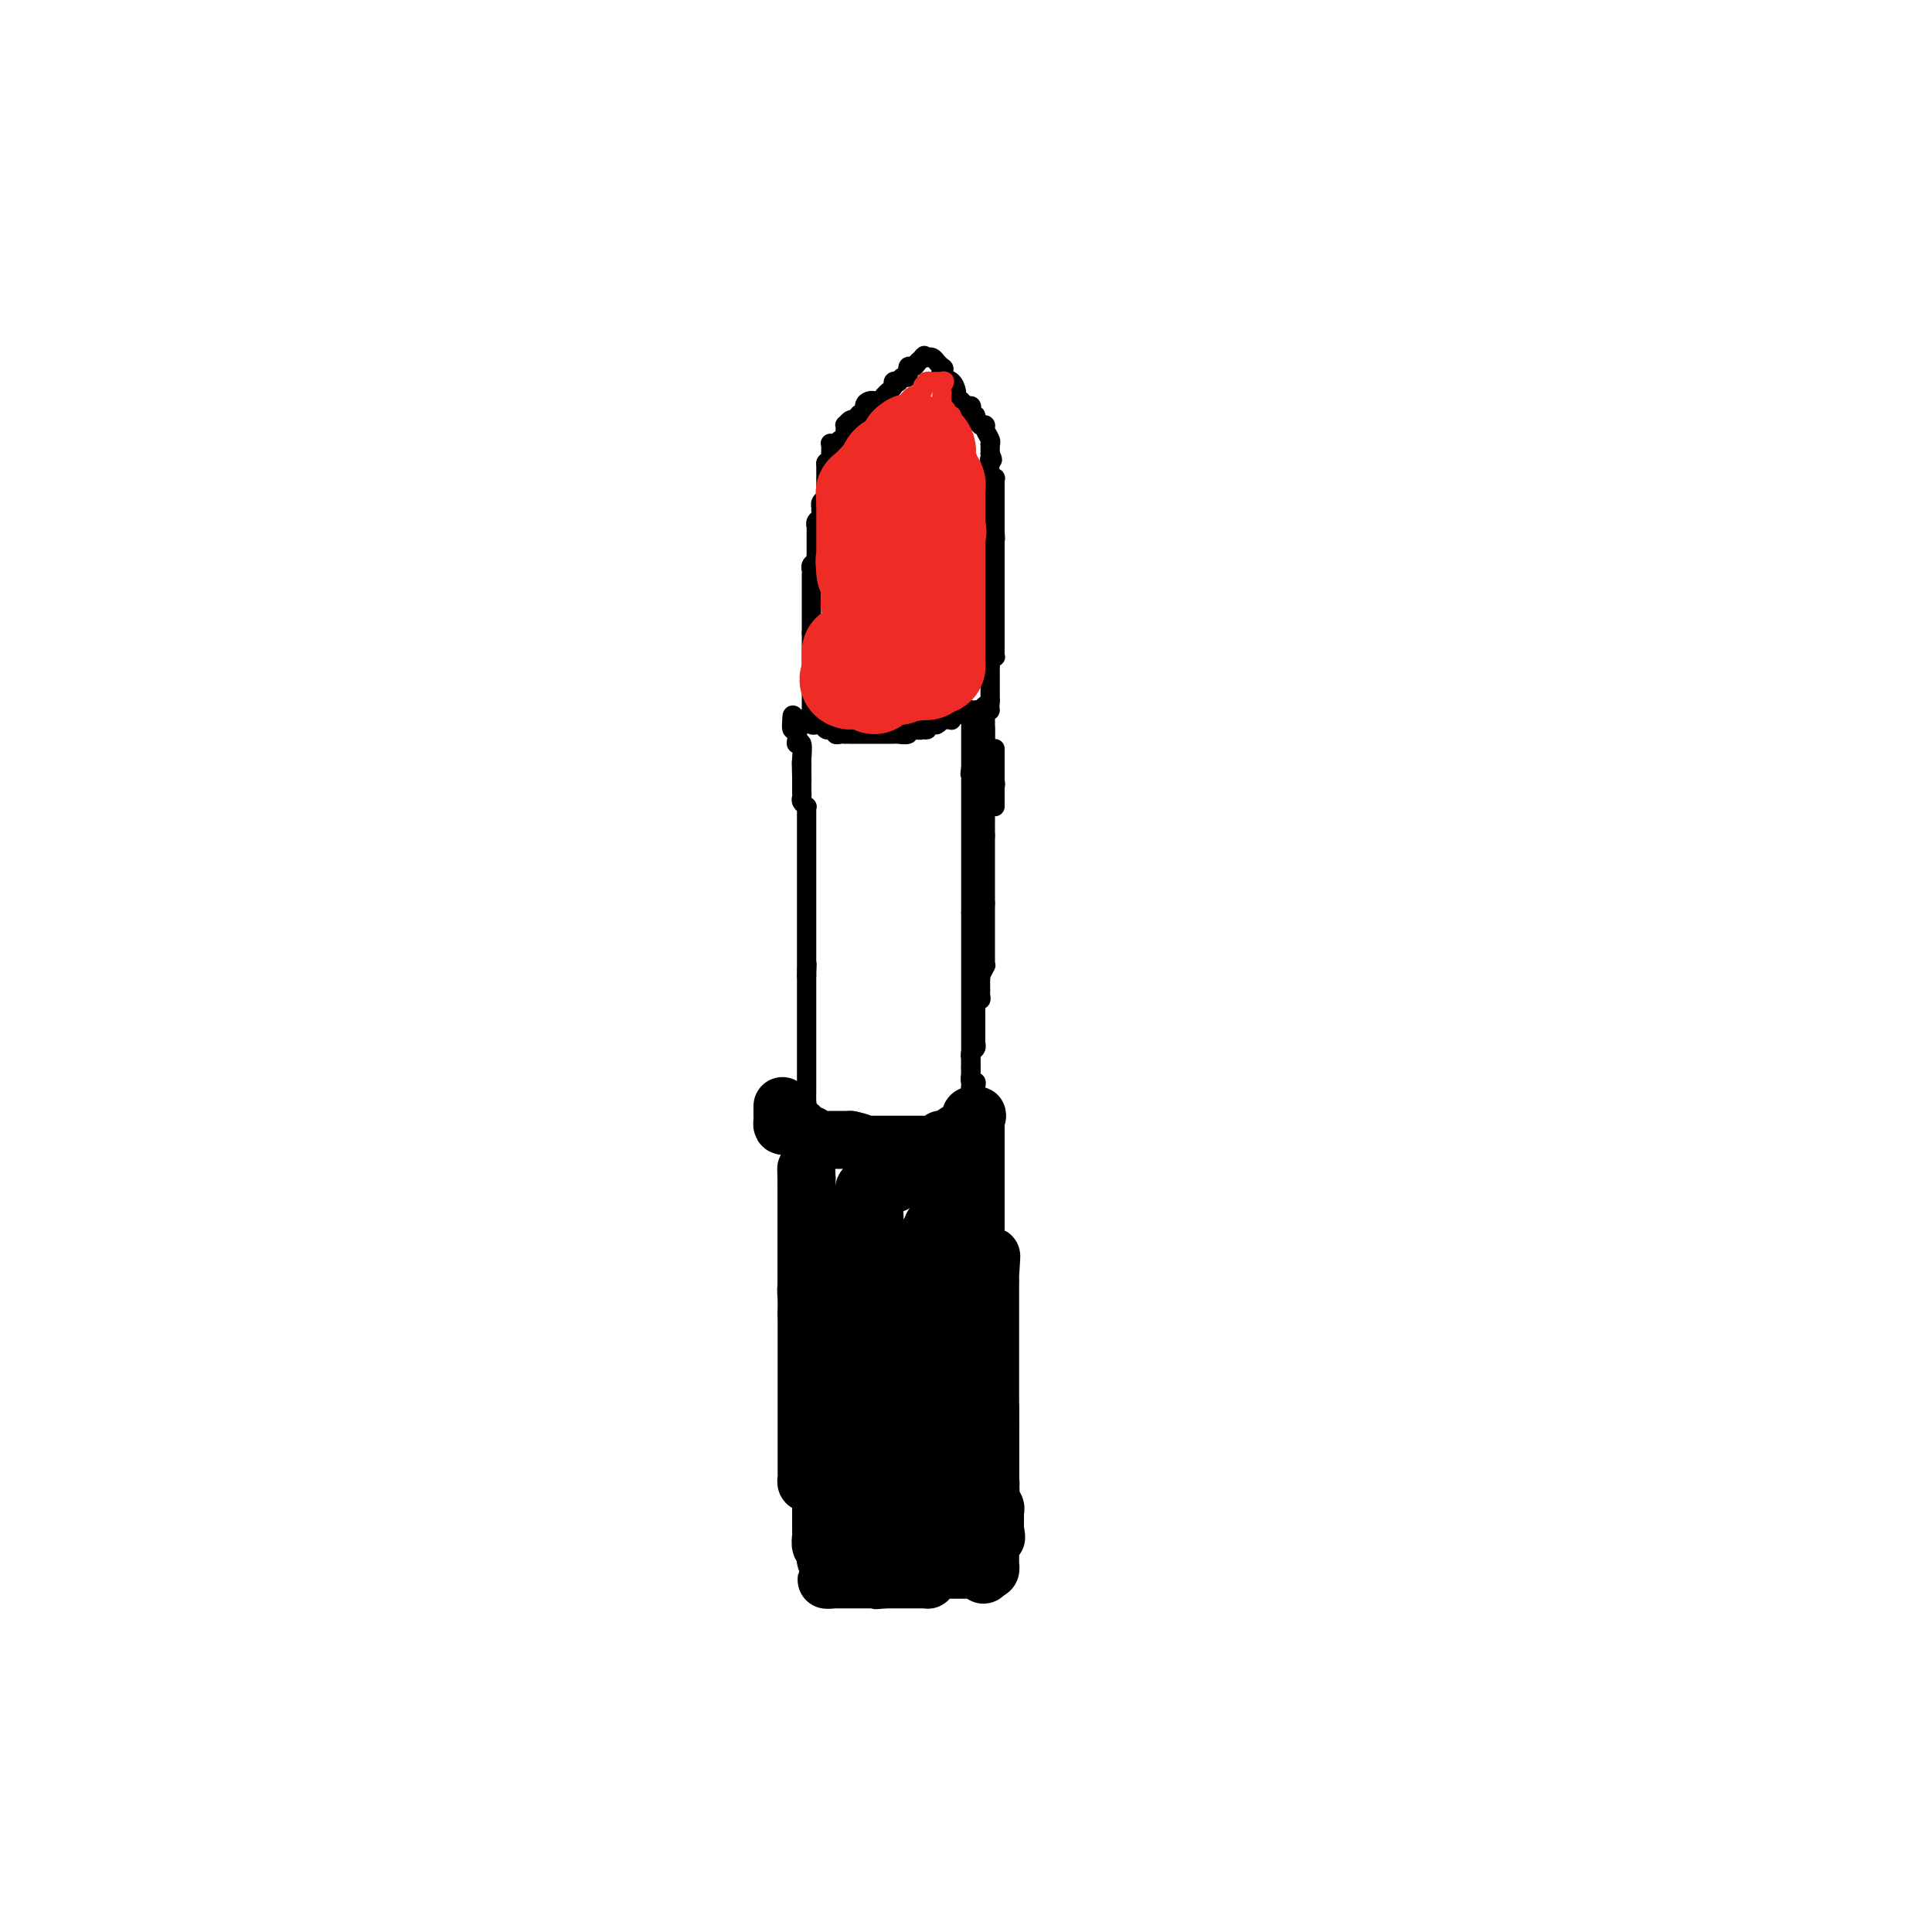 <svg viewBox='0 0 400 400' version='1.1' xmlns='http://www.w3.org/2000/svg' xmlns:xlink='http://www.w3.org/1999/xlink'><g fill='none' stroke='#000000' stroke-width='12' stroke-linecap='round' stroke-linejoin='round'><path d='M162,229c-0.004,0.762 -0.009,1.524 0,2c0.009,0.476 0.031,0.667 0,1c-0.031,0.333 -0.113,0.807 0,1c0.113,0.193 0.423,0.103 1,0c0.577,-0.103 1.422,-0.220 2,0c0.578,0.220 0.890,0.777 1,1c0.110,0.223 0.018,0.111 0,0c-0.018,-0.111 0.036,-0.222 0,0c-0.036,0.222 -0.163,0.778 0,1c0.163,0.222 0.617,0.112 1,0c0.383,-0.112 0.694,-0.226 1,0c0.306,0.226 0.607,0.793 1,1c0.393,0.207 0.879,0.056 1,0c0.121,-0.056 -0.123,-0.015 0,0c0.123,0.015 0.611,0.004 1,0c0.389,-0.004 0.678,-0.001 1,0c0.322,0.001 0.677,0.000 1,0c0.323,-0.000 0.612,-0.000 1,0c0.388,0.000 0.874,0.000 1,0c0.126,-0.000 -0.107,-0.000 0,0c0.107,0.000 0.553,0.000 1,0'/><path d='M176,236c2.079,0.381 2.777,0.834 3,1c0.223,0.166 -0.028,0.044 0,0c0.028,-0.044 0.336,-0.012 1,0c0.664,0.012 1.684,0.003 2,0c0.316,-0.003 -0.074,-0.001 0,0c0.074,0.001 0.610,0.000 1,0c0.390,-0.000 0.634,-0.000 1,0c0.366,0.000 0.855,0.000 1,0c0.145,-0.000 -0.054,-0.000 0,0c0.054,0.000 0.361,0.000 1,0c0.639,-0.000 1.610,0.000 2,0c0.390,-0.000 0.199,-0.000 0,0c-0.199,0.000 -0.407,0.000 0,0c0.407,-0.000 1.429,-0.000 2,0c0.571,0.000 0.692,0.000 1,0c0.308,-0.000 0.803,-0.000 1,0c0.197,0.000 0.095,0.001 0,0c-0.095,-0.001 -0.183,-0.004 0,0c0.183,0.004 0.637,0.015 1,0c0.363,-0.015 0.636,-0.057 1,0c0.364,0.057 0.818,0.212 1,0c0.182,-0.212 0.090,-0.792 0,-1c-0.090,-0.208 -0.179,-0.046 0,0c0.179,0.046 0.625,-0.026 1,0c0.375,0.026 0.679,0.150 1,0c0.321,-0.150 0.661,-0.575 1,-1'/><path d='M198,235c3.375,-0.111 0.814,0.111 0,0c-0.814,-0.111 0.121,-0.555 1,-1c0.879,-0.445 1.702,-0.890 2,-1c0.298,-0.110 0.069,0.115 0,0c-0.069,-0.115 0.020,-0.569 0,-1c-0.020,-0.431 -0.149,-0.837 0,-1c0.149,-0.163 0.574,-0.081 1,0'/><path d='M202,231c0.619,-0.452 0.166,0.418 0,1c-0.166,0.582 -0.044,0.877 0,1c0.044,0.123 0.012,0.076 0,0c-0.012,-0.076 -0.003,-0.179 0,0c0.003,0.179 0.001,0.639 0,1c-0.001,0.361 -0.000,0.621 0,1c0.000,0.379 0.000,0.875 0,1c-0.000,0.125 -0.000,-0.121 0,0c0.000,0.121 0.000,0.611 0,1c-0.000,0.389 -0.000,0.678 0,1c0.000,0.322 0.000,0.678 0,1c-0.000,0.322 -0.000,0.611 0,1c0.000,0.389 0.000,0.878 0,1c-0.000,0.122 -0.000,-0.122 0,0c0.000,0.122 0.000,0.611 0,1c-0.000,0.389 -0.000,0.678 0,1c0.000,0.322 0.000,0.678 0,1c-0.000,0.322 -0.000,0.611 0,1c0.000,0.389 0.000,0.879 0,1c-0.000,0.121 -0.000,-0.126 0,0c0.000,0.126 0.000,0.627 0,1c-0.000,0.373 -0.000,0.620 0,1c0.000,0.380 0.000,0.894 0,1c-0.000,0.106 -0.000,-0.196 0,0c0.000,0.196 0.000,0.892 0,1c0.000,0.108 -0.000,-0.370 0,0c0.000,0.370 0.000,1.588 0,2c0.000,0.412 -0.000,0.018 0,0c0.000,-0.018 0.000,0.341 0,1c0.000,0.659 -0.000,1.620 0,2c0.000,0.380 0.000,0.179 0,0c0.000,-0.179 -0.000,-0.337 0,0c0.000,0.337 0.000,1.168 0,2'/><path d='M202,257c0.000,4.185 0.000,1.646 0,1c-0.000,-0.646 0.000,0.600 0,1c0.000,0.400 0.000,-0.047 0,0c-0.000,0.047 0.000,0.586 0,1c-0.000,0.414 -0.000,0.702 0,1c0.000,0.298 0.000,0.606 0,1c0.000,0.394 0.000,0.875 0,1c0.000,0.125 0.000,-0.107 0,0c0.000,0.107 0.000,0.554 0,1c0.000,0.446 0.000,0.893 0,1c-0.000,0.107 0.000,-0.126 0,0c0.000,0.126 0.000,0.611 0,1c0.000,0.389 0.000,0.681 0,1c0.000,0.319 0.000,0.664 0,1c-0.000,0.336 -0.000,0.664 0,1c0.000,0.336 0.000,0.680 0,1c-0.000,0.320 -0.000,0.615 0,1c0.000,0.385 0.000,0.859 0,1c-0.000,0.141 -0.000,-0.052 0,0c0.000,0.052 0.000,0.347 0,1c-0.000,0.653 -0.000,1.663 0,2c0.000,0.337 0.000,0.001 0,0c-0.000,-0.001 -0.000,0.333 0,1c0.000,0.667 0.000,1.667 0,2c-0.000,0.333 -0.000,-0.002 0,0c0.000,0.002 0.000,0.341 0,1c-0.000,0.659 -0.000,1.638 0,2c0.000,0.362 0.000,0.106 0,0c-0.000,-0.106 -0.000,-0.064 0,0c0.000,0.064 0.000,0.150 0,1c-0.000,0.850 -0.000,2.464 0,3c0.000,0.536 0.000,-0.006 0,0c-0.000,0.006 -0.001,0.561 0,1c0.001,0.439 0.004,0.762 0,1c-0.004,0.238 -0.015,0.393 0,1c0.015,0.607 0.057,1.668 0,2c-0.057,0.332 -0.211,-0.065 0,0c0.211,0.065 0.789,0.591 1,1c0.211,0.409 0.056,0.700 0,1c-0.056,0.300 -0.011,0.609 0,1c0.011,0.391 -0.011,0.864 0,1c0.011,0.136 0.055,-0.066 0,0c-0.055,0.066 -0.211,0.399 0,1c0.211,0.601 0.788,1.469 1,2c0.212,0.531 0.061,0.723 0,1c-0.061,0.277 -0.030,0.638 0,1'/><path d='M204,299c0.309,6.620 0.083,2.169 0,1c-0.083,-1.169 -0.022,0.944 0,2c0.022,1.056 0.005,1.056 0,1c-0.005,-0.056 0.002,-0.169 0,0c-0.002,0.169 -0.015,0.620 0,1c0.015,0.380 0.057,0.690 0,1c-0.057,0.310 -0.211,0.621 0,1c0.211,0.379 0.789,0.826 1,1c0.211,0.174 0.057,0.075 0,0c-0.057,-0.075 -0.016,-0.126 0,0c0.016,0.126 0.008,0.429 0,1c-0.008,0.571 -0.016,1.409 0,2c0.016,0.591 0.057,0.933 0,1c-0.057,0.067 -0.211,-0.142 0,0c0.211,0.142 0.789,0.634 1,1c0.211,0.366 0.057,0.605 0,1c-0.057,0.395 -0.015,0.946 0,1c0.015,0.054 0.004,-0.387 0,0c-0.004,0.387 -0.001,1.604 0,2c0.001,0.396 0.000,-0.030 0,0c-0.000,0.030 -0.000,0.515 0,1'/><path d='M206,317c0.370,2.711 0.295,0.489 0,0c-0.295,-0.489 -0.811,0.755 -1,1c-0.189,0.245 -0.051,-0.511 0,-1c0.051,-0.489 0.014,-0.712 0,-1c-0.014,-0.288 -0.004,-0.641 0,-1c0.004,-0.359 0.001,-0.725 0,-1c-0.001,-0.275 -0.000,-0.459 0,-1c0.000,-0.541 0.000,-1.439 0,-2c-0.000,-0.561 -0.000,-0.784 0,-1c0.000,-0.216 0.000,-0.424 0,-1c-0.000,-0.576 -0.000,-1.520 0,-2c0.000,-0.480 0.000,-0.496 0,-1c-0.000,-0.504 -0.000,-1.498 0,-2c0.000,-0.502 0.000,-0.514 0,-1c-0.000,-0.486 -0.000,-1.447 0,-2c0.000,-0.553 0.000,-0.698 0,-1c-0.000,-0.302 -0.000,-0.761 0,-1c0.000,-0.239 0.000,-0.259 0,-1c-0.000,-0.741 -0.000,-2.204 0,-3c0.000,-0.796 0.000,-0.925 0,-1c-0.000,-0.075 -0.000,-0.097 0,0c0.000,0.097 0.000,0.313 0,0c-0.000,-0.313 -0.000,-1.157 0,-2'/><path d='M205,292c-0.155,-3.422 -0.041,0.522 0,2c0.041,1.478 0.011,0.491 0,0c-0.011,-0.491 -0.003,-0.486 0,0c0.003,0.486 0.001,1.454 0,2c-0.001,0.546 -0.000,0.671 0,1c0.000,0.329 0.000,0.862 0,1c-0.000,0.138 -0.000,-0.118 0,0c0.000,0.118 0.000,0.610 0,1c-0.000,0.390 -0.000,0.678 0,1c0.000,0.322 0.000,0.678 0,1c-0.000,0.322 -0.000,0.611 0,1c0.000,0.389 0.000,0.877 0,1c-0.000,0.123 -0.000,-0.121 0,0c0.000,0.121 0.000,0.607 0,1c-0.000,0.393 -0.000,0.693 0,1c0.000,0.307 0.000,0.621 0,1c-0.000,0.379 -0.000,0.823 0,1c0.000,0.177 0.000,0.089 0,0'/><path d='M205,307c-0.016,2.474 -0.057,1.160 0,1c0.057,-0.160 0.211,0.834 0,1c-0.211,0.166 -0.789,-0.494 -1,-1c-0.211,-0.506 -0.057,-0.856 0,-1c0.057,-0.144 0.016,-0.080 0,0c-0.016,0.080 -0.007,0.176 0,0c0.007,-0.176 0.012,-0.625 0,-1c-0.012,-0.375 -0.042,-0.678 0,-1c0.042,-0.322 0.155,-0.663 0,-1c-0.155,-0.337 -0.577,-0.669 -1,-1c-0.423,-0.331 -0.845,-0.662 -1,-1c-0.155,-0.338 -0.041,-0.683 0,-1c0.041,-0.317 0.011,-0.606 0,-1c-0.011,-0.394 -0.003,-0.892 0,-1c0.003,-0.108 0.001,0.175 0,0c-0.001,-0.175 -0.000,-0.807 0,-1c0.000,-0.193 0.000,0.053 0,0c-0.000,-0.053 -0.000,-0.406 0,-1c0.000,-0.594 0.000,-1.429 0,-2c-0.000,-0.571 -0.000,-0.877 0,-1c0.000,-0.123 0.000,-0.061 0,0'/><path d='M202,294c-0.464,-1.907 -0.124,-0.174 0,0c0.124,0.174 0.033,-1.210 0,-2c-0.033,-0.790 -0.009,-0.986 0,-1c0.009,-0.014 0.002,0.156 0,0c-0.002,-0.156 -0.001,-0.637 0,-1c0.001,-0.363 0.000,-0.609 0,-1c-0.000,-0.391 -0.000,-0.927 0,-1c0.000,-0.073 0.000,0.317 0,0c-0.000,-0.317 -0.000,-1.342 0,-2c0.000,-0.658 0.000,-0.949 0,-1c-0.000,-0.051 -0.000,0.140 0,0c0.000,-0.140 0.000,-0.610 0,-1c-0.000,-0.390 -0.000,-0.700 0,-1c0.000,-0.300 0.000,-0.591 0,-1c-0.000,-0.409 -0.000,-0.937 0,-1c0.000,-0.063 0.000,0.339 0,0c-0.000,-0.339 -0.001,-1.418 0,-2c0.001,-0.582 0.004,-0.667 0,-1c-0.004,-0.333 -0.015,-0.915 0,-1c0.015,-0.085 0.057,0.327 0,0c-0.057,-0.327 -0.211,-1.393 0,-2c0.211,-0.607 0.789,-0.754 1,-1c0.211,-0.246 0.057,-0.591 0,-1c-0.057,-0.409 -0.015,-0.883 0,-1c0.015,-0.117 0.004,0.123 0,0c-0.004,-0.123 -0.001,-0.608 0,-1c0.001,-0.392 0.000,-0.690 0,-1c-0.000,-0.310 -0.000,-0.630 0,-1c0.000,-0.370 -0.000,-0.788 0,-1c0.000,-0.212 0.000,-0.218 0,0c-0.000,0.218 -0.001,0.658 0,0c0.001,-0.658 0.003,-2.415 0,-3c-0.003,-0.585 -0.012,0.001 0,0c0.012,-0.001 0.044,-0.588 0,-1c-0.044,-0.412 -0.166,-0.649 0,-1c0.166,-0.351 0.619,-0.814 1,-1c0.381,-0.186 0.691,-0.093 1,0'/><path d='M205,262c0.464,-4.551 0.124,0.073 0,2c-0.124,1.927 -0.033,1.158 0,1c0.033,-0.158 0.009,0.295 0,1c-0.009,0.705 -0.002,1.661 0,2c0.002,0.339 0.001,0.059 0,0c-0.001,-0.059 -0.000,0.102 0,1c0.000,0.898 0.000,2.534 0,3c-0.000,0.466 -0.000,-0.239 0,0c0.000,0.239 0.000,1.420 0,2c-0.000,0.580 -0.000,0.559 0,1c0.000,0.441 0.000,1.343 0,2c-0.000,0.657 -0.000,1.068 0,1c0.000,-0.068 0.000,-0.614 0,0c-0.000,0.614 -0.000,2.389 0,3c0.000,0.611 0.000,0.058 0,0c-0.000,-0.058 -0.000,0.379 0,1c0.000,0.621 0.000,1.427 0,2c-0.000,0.573 -0.000,0.913 0,1c0.000,0.087 0.000,-0.078 0,0c-0.000,0.078 -0.000,0.398 0,1c0.000,0.602 0.000,1.485 0,2c-0.000,0.515 -0.000,0.663 0,1c0.000,0.337 0.000,0.864 0,1c0.000,0.136 0.000,-0.117 0,0c0.000,0.117 0.000,0.606 0,1c0.000,0.394 0.000,0.693 0,1c0.000,0.307 0.000,0.621 0,1c0.000,0.379 0.000,0.821 0,1c0.000,0.179 0.000,0.094 0,0c0.000,-0.094 0.000,-0.198 0,0c0.000,0.198 0.000,0.697 0,1c0.000,0.303 0.000,0.410 0,1c0.000,0.590 0.000,1.664 0,2c0.000,0.336 0.000,-0.064 0,0c0.000,0.064 0.000,0.594 0,1c0.000,0.406 0.000,0.687 0,1c0.000,0.313 0.000,0.656 0,1c0.000,0.344 0.000,0.687 0,1c0.000,0.313 0.000,0.596 0,1c0.000,0.404 0.000,0.930 0,1c0.000,0.070 0.000,-0.314 0,0c0.000,0.314 0.000,1.327 0,2c0.000,0.673 0.000,1.006 0,1c0.000,-0.006 0.000,-0.353 0,0c0.000,0.353 0.000,1.404 0,2c0.000,0.596 0.000,0.737 0,1c0.000,0.263 0.000,0.646 0,1c0.000,0.354 0.000,0.677 0,1'/><path d='M205,312c0.000,7.691 0.000,1.920 0,0c-0.000,-1.920 -0.000,0.011 0,1c0.000,0.989 0.000,1.035 0,1c-0.000,-0.035 -0.000,-0.150 0,0c0.000,0.150 0.000,0.565 0,1c-0.000,0.435 -0.000,0.890 0,1c0.000,0.110 0.000,-0.124 0,0c-0.000,0.124 -0.000,0.607 0,1c0.000,0.393 0.000,0.696 0,1c-0.000,0.304 -0.000,0.610 0,1c0.000,0.390 0.000,0.865 0,1c-0.000,0.135 -0.000,-0.070 0,0c0.000,0.070 0.001,0.415 0,1c-0.001,0.585 -0.003,1.411 0,2c0.003,0.589 0.011,0.941 0,1c-0.011,0.059 -0.041,-0.177 0,0c0.041,0.177 0.155,0.765 0,1c-0.155,0.235 -0.577,0.118 -1,0'/><path d='M204,325c-0.336,2.011 -0.677,0.539 -1,0c-0.323,-0.539 -0.629,-0.144 -1,0c-0.371,0.144 -0.806,0.039 -1,0c-0.194,-0.039 -0.147,-0.010 0,0c0.147,0.010 0.394,0.003 0,0c-0.394,-0.003 -1.429,-0.001 -2,0c-0.571,0.001 -0.678,0.000 -1,0c-0.322,-0.000 -0.859,-0.001 -1,0c-0.141,0.001 0.112,0.003 0,0c-0.112,-0.003 -0.591,-0.011 -1,0c-0.409,0.011 -0.750,0.041 -1,0c-0.250,-0.041 -0.410,-0.155 -1,0c-0.590,0.155 -1.611,0.577 -2,1c-0.389,0.423 -0.145,0.845 0,1c0.145,0.155 0.193,0.041 0,0c-0.193,-0.041 -0.627,-0.011 -1,0c-0.373,0.011 -0.687,0.003 -1,0c-0.313,-0.003 -0.626,-0.001 -1,0c-0.374,0.001 -0.808,0.000 -1,0c-0.192,-0.000 -0.141,-0.000 0,0c0.141,0.000 0.372,0.000 0,0c-0.372,-0.000 -1.347,-0.000 -2,0c-0.653,0.000 -0.983,0.000 -1,0c-0.017,-0.000 0.281,-0.000 0,0c-0.281,0.000 -1.140,0.000 -2,0'/><path d='M183,327c-3.181,0.309 -0.632,0.083 0,0c0.632,-0.083 -0.653,-0.022 -1,0c-0.347,0.022 0.244,0.006 0,0c-0.244,-0.006 -1.322,-0.002 -2,0c-0.678,0.002 -0.955,0.000 -1,0c-0.045,-0.000 0.142,-0.000 0,0c-0.142,0.000 -0.612,0.000 -1,0c-0.388,-0.000 -0.696,-0.000 -1,0c-0.304,0.000 -0.606,0.000 -1,0c-0.394,-0.000 -0.879,-0.000 -1,0c-0.121,0.000 0.122,0.000 0,0c-0.122,-0.000 -0.610,-0.000 -1,0c-0.390,0.000 -0.683,0.000 -1,0c-0.317,-0.000 -0.659,-0.000 -1,0'/><path d='M172,327c-1.697,0.051 -0.441,0.179 0,0c0.441,-0.179 0.067,-0.665 0,-1c-0.067,-0.335 0.175,-0.519 0,-1c-0.175,-0.481 -0.765,-1.260 -1,-2c-0.235,-0.740 -0.116,-1.441 0,-2c0.116,-0.559 0.227,-0.976 0,-1c-0.227,-0.024 -0.793,0.345 -1,0c-0.207,-0.345 -0.055,-1.403 0,-2c0.055,-0.597 0.015,-0.732 0,-1c-0.015,-0.268 -0.004,-0.668 0,-1c0.004,-0.332 0.001,-0.596 0,-1c-0.001,-0.404 -0.000,-0.948 0,-1c0.000,-0.052 0.000,0.390 0,0c-0.000,-0.390 -0.000,-1.610 0,-2c0.000,-0.390 0.000,0.050 0,0c-0.000,-0.050 -0.000,-0.592 0,-1c0.000,-0.408 0.000,-0.684 0,-1c-0.000,-0.316 -0.000,-0.672 0,-1c0.000,-0.328 0.000,-0.627 0,-1c-0.000,-0.373 -0.000,-0.821 0,-1c0.000,-0.179 0.000,-0.089 0,0c-0.000,0.089 -0.000,0.177 0,0c0.000,-0.177 0.000,-0.620 0,-1c-0.000,-0.380 -0.000,-0.698 0,-1c0.000,-0.302 0.000,-0.588 0,-1c-0.000,-0.412 -0.000,-0.951 0,-1c0.000,-0.049 0.000,0.390 0,0c-0.000,-0.390 -0.000,-1.611 0,-2c0.000,-0.389 0.000,0.054 0,0c-0.000,-0.054 -0.000,-0.605 0,-1c0.000,-0.395 0.000,-0.634 0,-1c-0.000,-0.366 -0.000,-0.858 0,-1c0.000,-0.142 0.000,0.067 0,0c-0.000,-0.067 -0.000,-0.408 0,-1c0.000,-0.592 0.000,-1.433 0,-2c-0.000,-0.567 -0.000,-0.860 0,-1c0.000,-0.140 0.001,-0.127 0,0c-0.001,0.127 -0.004,0.367 0,0c0.004,-0.367 0.015,-1.342 0,-2c-0.015,-0.658 -0.057,-0.997 0,-1c0.057,-0.003 0.211,0.332 0,0c-0.211,-0.332 -0.789,-1.331 -1,-2c-0.211,-0.669 -0.056,-1.009 0,-1c0.056,0.009 0.011,0.368 0,0c-0.011,-0.368 0.011,-1.461 0,-2c-0.011,-0.539 -0.056,-0.522 0,-1c0.056,-0.478 0.211,-1.452 0,-2c-0.211,-0.548 -0.789,-0.672 -1,-1c-0.211,-0.328 -0.057,-0.861 0,-1c0.057,-0.139 0.015,0.116 0,0c-0.015,-0.116 -0.004,-0.605 0,-1c0.004,-0.395 0.002,-0.698 0,-1'/><path d='M168,279c-0.619,-7.604 -0.166,-2.615 0,-1c0.166,1.615 0.044,-0.145 0,-1c-0.044,-0.855 -0.012,-0.806 0,-1c0.012,-0.194 0.003,-0.630 0,-1c-0.003,-0.370 -0.001,-0.675 0,-1c0.001,-0.325 -0.000,-0.669 0,-1c0.000,-0.331 0.001,-0.650 0,-1c-0.001,-0.350 -0.004,-0.733 0,-1c0.004,-0.267 0.015,-0.418 0,-1c-0.015,-0.582 -0.057,-1.595 0,-2c0.057,-0.405 0.211,-0.203 0,0c-0.211,0.203 -0.789,0.405 -1,0c-0.211,-0.405 -0.057,-1.419 0,-2c0.057,-0.581 0.015,-0.728 0,-1c-0.015,-0.272 -0.004,-0.668 0,-1c0.004,-0.332 0.001,-0.600 0,-1c-0.001,-0.400 -0.000,-0.931 0,-1c0.000,-0.069 0.000,0.323 0,0c-0.000,-0.323 -0.000,-1.361 0,-2c0.000,-0.639 0.000,-0.878 0,-1c-0.000,-0.122 -0.000,-0.128 0,0c0.000,0.128 0.000,0.389 0,0c-0.000,-0.389 -0.000,-1.428 0,-2c0.000,-0.572 0.000,-0.678 0,-1c-0.000,-0.322 -0.000,-0.861 0,-1c0.000,-0.139 0.000,0.121 0,0c-0.000,-0.121 -0.000,-0.624 0,-1c0.000,-0.376 0.000,-0.627 0,-1c-0.000,-0.373 -0.000,-0.870 0,-1c0.000,-0.130 0.000,0.106 0,0c-0.000,-0.106 -0.000,-0.553 0,-1c0.000,-0.447 0.000,-0.893 0,-1c-0.000,-0.107 -0.000,0.125 0,0c0.000,-0.125 0.000,-0.607 0,-1c-0.000,-0.393 -0.000,-0.697 0,-1c0.000,-0.303 -0.000,-0.606 0,-1c0.000,-0.394 -0.000,-0.879 0,-1c0.000,-0.121 -0.000,0.121 0,0c0.000,-0.121 -0.000,-0.606 0,-1c0.000,-0.394 0.000,-0.697 0,-1'/><path d='M167,244c-0.155,-4.932 -0.041,0.237 0,2c0.041,1.763 0.011,0.121 0,0c-0.011,-0.121 -0.003,1.279 0,2c0.003,0.721 0.001,0.761 0,1c-0.001,0.239 -0.000,0.675 0,1c0.000,0.325 0.000,0.538 0,1c-0.000,0.462 -0.000,1.175 0,2c0.000,0.825 0.000,1.764 0,2c-0.000,0.236 -0.000,-0.231 0,0c0.000,0.231 0.000,1.160 0,2c-0.000,0.840 -0.000,1.590 0,2c0.000,0.410 0.000,0.481 0,1c-0.000,0.519 -0.000,1.486 0,2c0.000,0.514 0.000,0.575 0,1c-0.000,0.425 -0.000,1.213 0,2c0.000,0.787 0.000,1.573 0,2c-0.000,0.427 -0.000,0.496 0,1c0.000,0.504 0.000,1.443 0,2c-0.000,0.557 -0.000,0.730 0,1c0.000,0.270 0.000,0.635 0,1'/><path d='M167,272c0.000,4.471 0.000,1.650 0,1c0.000,-0.650 0.000,0.873 0,2c0.000,1.127 0.000,1.860 0,2c0.000,0.140 0.000,-0.313 0,0c0.000,0.313 0.000,1.393 0,2c0.000,0.607 0.000,0.740 0,1c0.000,0.260 0.000,0.648 0,1c0.000,0.352 0.000,0.668 0,1c0.000,0.332 -0.000,0.679 0,1c0.000,0.321 0.000,0.616 0,1c0.000,0.384 -0.000,0.859 0,1c0.000,0.141 0.000,-0.050 0,0c-0.000,0.050 -0.000,0.342 0,1c0.000,0.658 0.000,1.684 0,2c-0.000,0.316 -0.000,-0.076 0,0c0.000,0.076 0.000,0.620 0,1c-0.000,0.380 -0.000,0.596 0,1c0.000,0.404 0.000,0.995 0,1c-0.000,0.005 -0.000,-0.577 0,0c0.000,0.577 0.000,2.313 0,3c-0.000,0.687 -0.000,0.326 0,0c0.000,-0.326 0.000,-0.616 0,0c-0.000,0.616 -0.000,2.140 0,3c0.000,0.860 0.000,1.056 0,1c-0.000,-0.056 -0.000,-0.366 0,0c0.000,0.366 0.000,1.407 0,2c-0.000,0.593 -0.000,0.736 0,1c0.000,0.264 0.000,0.648 0,1c-0.000,0.352 -0.001,0.673 0,1c0.001,0.327 0.003,0.662 0,1c-0.003,0.338 -0.011,0.679 0,1c0.011,0.321 0.042,0.622 0,1c-0.042,0.378 -0.155,0.833 0,1c0.155,0.167 0.580,0.045 1,0c0.420,-0.045 0.834,-0.013 1,0c0.166,0.013 0.083,0.006 0,0'/><path d='M169,307c0.548,4.784 0.916,-0.756 1,-3c0.084,-2.244 -0.118,-1.192 0,-1c0.118,0.192 0.554,-0.476 1,-1c0.446,-0.524 0.902,-0.903 1,-2c0.098,-1.097 -0.162,-2.912 0,-4c0.162,-1.088 0.747,-1.447 1,-2c0.253,-0.553 0.173,-1.298 0,-2c-0.173,-0.702 -0.439,-1.362 0,-2c0.439,-0.638 1.582,-1.255 2,-2c0.418,-0.745 0.111,-1.617 0,-2c-0.111,-0.383 -0.026,-0.277 0,-1c0.026,-0.723 -0.008,-2.274 0,-3c0.008,-0.726 0.057,-0.626 0,-1c-0.057,-0.374 -0.222,-1.223 0,-2c0.222,-0.777 0.829,-1.483 1,-2c0.171,-0.517 -0.094,-0.847 0,-1c0.094,-0.153 0.547,-0.130 1,-1c0.453,-0.870 0.906,-2.632 1,-3c0.094,-0.368 -0.171,0.660 0,0c0.171,-0.660 0.778,-3.007 1,-4c0.222,-0.993 0.060,-0.633 0,-1c-0.060,-0.367 -0.016,-1.460 0,-2c0.016,-0.540 0.004,-0.526 0,-1c-0.004,-0.474 -0.001,-1.434 0,-2c0.001,-0.566 0.000,-0.737 0,-1c-0.000,-0.263 0.000,-0.617 0,-1c-0.000,-0.383 -0.001,-0.793 0,-1c0.001,-0.207 0.003,-0.211 0,-1c-0.003,-0.789 -0.011,-2.365 0,-3c0.011,-0.635 0.041,-0.331 0,0c-0.041,0.331 -0.155,0.688 0,0c0.155,-0.688 0.577,-2.421 1,-3c0.423,-0.579 0.845,-0.006 1,0c0.155,0.006 0.041,-0.556 0,-1c-0.041,-0.444 -0.011,-0.769 0,-1c0.011,-0.231 0.003,-0.369 0,0c-0.003,0.369 -0.001,1.246 0,2c0.001,0.754 0.000,1.385 0,2c-0.000,0.615 -0.000,1.215 0,2c0.000,0.785 0.000,1.757 0,3c-0.000,1.243 -0.000,2.758 0,4c0.000,1.242 0.000,2.212 0,3c-0.000,0.788 -0.000,1.394 0,2'/><path d='M181,268c0.155,3.260 0.041,3.409 0,4c-0.041,0.591 -0.011,1.624 0,3c0.011,1.376 0.003,3.093 0,4c-0.003,0.907 -0.001,1.002 0,2c0.001,0.998 0.001,2.900 0,4c-0.001,1.100 -0.001,1.399 0,2c0.001,0.601 0.004,1.504 0,2c-0.004,0.496 -0.015,0.585 0,1c0.015,0.415 0.057,1.157 0,2c-0.057,0.843 -0.211,1.789 0,2c0.211,0.211 0.789,-0.312 1,0c0.211,0.312 0.057,1.460 0,2c-0.057,0.540 -0.015,0.473 0,1c0.015,0.527 0.004,1.647 0,2c-0.004,0.353 -0.001,-0.060 0,0c0.001,0.060 0.000,0.595 0,1c-0.000,0.405 -0.000,0.682 0,1c0.000,0.318 0.000,0.677 0,1c-0.000,0.323 -0.000,0.611 0,1c0.000,0.389 0.000,0.878 0,1c-0.000,0.122 -0.000,-0.125 0,0c0.000,0.125 0.000,0.621 0,1c-0.000,0.379 -0.000,0.643 0,1c0.000,0.357 0.000,0.809 0,1c-0.000,0.191 -0.000,0.121 0,0c0.000,-0.121 0.000,-0.294 0,0c-0.000,0.294 -0.001,1.056 0,1c0.001,-0.056 0.004,-0.930 0,-1c-0.004,-0.070 -0.015,0.666 0,0c0.015,-0.666 0.055,-2.732 0,-4c-0.055,-1.268 -0.205,-1.738 0,-3c0.205,-1.262 0.766,-3.318 1,-5c0.234,-1.682 0.140,-2.991 0,-4c-0.140,-1.009 -0.326,-1.717 0,-3c0.326,-1.283 1.163,-3.142 2,-5'/><path d='M185,283c0.460,-4.099 0.109,-1.846 0,-2c-0.109,-0.154 0.023,-2.714 0,-4c-0.023,-1.286 -0.202,-1.297 0,-2c0.202,-0.703 0.785,-2.096 1,-3c0.215,-0.904 0.061,-1.317 0,-2c-0.061,-0.683 -0.031,-1.636 0,-2c0.031,-0.364 0.061,-0.139 0,0c-0.061,0.139 -0.212,0.192 0,0c0.212,-0.192 0.789,-0.630 1,-1c0.211,-0.370 0.057,-0.673 0,-1c-0.057,-0.327 -0.015,-0.679 0,-1c0.015,-0.321 0.004,-0.611 0,-1c-0.004,-0.389 -0.001,-0.877 0,-1c0.001,-0.123 0.001,0.119 0,0c-0.001,-0.119 -0.001,-0.600 0,-1c0.001,-0.400 0.005,-0.718 0,-1c-0.005,-0.282 -0.017,-0.529 0,-1c0.017,-0.471 0.065,-1.166 0,-1c-0.065,0.166 -0.242,1.193 0,2c0.242,0.807 0.902,1.394 1,2c0.098,0.606 -0.367,1.230 0,2c0.367,0.770 1.565,1.685 2,3c0.435,1.315 0.106,3.028 0,4c-0.106,0.972 0.010,1.201 0,2c-0.010,0.799 -0.146,2.168 0,3c0.146,0.832 0.575,1.128 1,2c0.425,0.872 0.846,2.320 1,3c0.154,0.680 0.041,0.591 0,1c-0.041,0.409 -0.011,1.317 0,2c0.011,0.683 0.003,1.142 0,2c-0.003,0.858 -0.001,2.116 0,3c0.001,0.884 0.000,1.396 0,2c-0.000,0.604 -0.000,1.302 0,2'/><path d='M192,294c1.000,5.468 1.000,1.636 1,1c-0.000,-0.636 -0.000,1.922 0,3c0.000,1.078 0.000,0.674 0,1c-0.000,0.326 -0.000,1.382 0,2c0.000,0.618 0.000,0.796 0,1c-0.000,0.204 -0.001,0.432 0,1c0.001,0.568 0.004,1.476 0,2c-0.004,0.524 -0.016,0.665 0,1c0.016,0.335 0.061,0.864 0,1c-0.061,0.136 -0.226,-0.122 0,0c0.226,0.122 0.845,0.624 1,1c0.155,0.376 -0.155,0.628 0,1c0.155,0.372 0.773,0.865 1,1c0.227,0.135 0.061,-0.089 0,-1c-0.061,-0.911 -0.016,-2.508 0,-4c0.016,-1.492 0.005,-2.880 0,-4c-0.005,-1.120 -0.003,-1.974 0,-3c0.003,-1.026 0.008,-2.224 0,-4c-0.008,-1.776 -0.030,-4.130 0,-6c0.030,-1.870 0.113,-3.254 0,-5c-0.113,-1.746 -0.422,-3.852 0,-5c0.422,-1.148 1.576,-1.338 2,-3c0.424,-1.662 0.117,-4.795 0,-7c-0.117,-2.205 -0.046,-3.483 0,-5c0.046,-1.517 0.065,-3.272 0,-4c-0.065,-0.728 -0.214,-0.429 0,-1c0.214,-0.571 0.789,-2.012 1,-3c0.211,-0.988 0.056,-1.521 0,-2c-0.056,-0.479 -0.015,-0.903 0,-1c0.015,-0.097 0.004,0.133 0,0c-0.004,-0.133 -0.001,-0.628 0,-1c0.001,-0.372 -0.001,-0.621 0,-1c0.001,-0.379 0.004,-0.889 0,-1c-0.004,-0.111 -0.015,0.177 0,0c0.015,-0.177 0.057,-0.818 0,-1c-0.057,-0.182 -0.211,0.095 0,0c0.211,-0.095 0.789,-0.562 1,-1c0.211,-0.438 0.057,-0.849 0,-1c-0.057,-0.151 -0.016,-0.043 0,0c0.016,0.043 0.008,0.022 0,0'/><path d='M199,246c0.762,-9.984 0.168,-3.943 0,-2c-0.168,1.943 0.092,-0.211 0,-1c-0.092,-0.789 -0.535,-0.211 -1,0c-0.465,0.211 -0.950,0.057 -1,0c-0.050,-0.057 0.336,-0.015 0,0c-0.336,0.015 -1.396,0.004 -2,0c-0.604,-0.004 -0.754,-0.001 -1,0c-0.246,0.001 -0.590,0.000 -1,0c-0.410,-0.000 -0.888,-0.000 -1,0c-0.112,0.000 0.141,0.000 0,0c-0.141,-0.000 -0.677,-0.000 -1,0c-0.323,0.000 -0.433,0.000 -1,0c-0.567,-0.000 -1.591,-0.000 -2,0c-0.409,0.000 -0.205,0.000 0,0'/><path d='M188,243c-1.673,0.222 -0.357,0.777 0,1c0.357,0.223 -0.247,0.112 -1,0c-0.753,-0.112 -1.656,-0.226 -2,0c-0.344,0.226 -0.130,0.793 0,1c0.130,0.207 0.174,0.056 0,0c-0.174,-0.056 -0.568,-0.016 -1,0c-0.432,0.016 -0.903,0.008 -1,0c-0.097,-0.008 0.182,-0.016 0,0c-0.182,0.016 -0.823,0.056 -1,0c-0.177,-0.056 0.110,-0.208 0,0c-0.110,0.208 -0.618,0.777 -1,1c-0.382,0.223 -0.638,0.101 -1,0c-0.362,-0.101 -0.829,-0.182 -1,0c-0.171,0.182 -0.046,0.627 0,1c0.046,0.373 0.012,0.675 0,1c-0.012,0.325 -0.003,0.673 0,1c0.003,0.327 0.001,0.634 0,1c-0.001,0.366 -0.001,0.792 0,1c0.001,0.208 0.003,0.197 0,1c-0.003,0.803 -0.012,2.418 0,3c0.012,0.582 0.046,0.129 0,0c-0.046,-0.129 -0.171,0.066 0,1c0.171,0.934 0.638,2.607 1,3c0.362,0.393 0.619,-0.494 1,0c0.381,0.494 0.886,2.370 1,3c0.114,0.630 -0.162,0.016 0,0c0.162,-0.016 0.760,0.567 1,1c0.240,0.433 0.120,0.717 0,1'/><path d='M183,264c0.635,2.831 0.223,0.909 0,1c-0.223,0.091 -0.256,2.195 0,3c0.256,0.805 0.800,0.311 1,0c0.200,-0.311 0.057,-0.437 0,0c-0.057,0.437 -0.028,1.438 0,2c0.028,0.562 0.056,0.685 0,1c-0.056,0.315 -0.195,0.822 0,1c0.195,0.178 0.724,0.029 1,0c0.276,-0.029 0.300,0.064 1,0c0.700,-0.064 2.075,-0.283 3,-1c0.925,-0.717 1.401,-1.930 2,-3c0.599,-1.070 1.321,-1.995 2,-3c0.679,-1.005 1.314,-2.088 2,-3c0.686,-0.912 1.424,-1.651 2,-3c0.576,-1.349 0.991,-3.307 1,-4c0.009,-0.693 -0.386,-0.122 0,-1c0.386,-0.878 1.554,-3.206 2,-4c0.446,-0.794 0.170,-0.056 0,0c-0.170,0.056 -0.233,-0.571 0,-1c0.233,-0.429 0.764,-0.661 1,-1c0.236,-0.339 0.179,-0.783 0,-1c-0.179,-0.217 -0.480,-0.205 -1,0c-0.520,0.205 -1.260,0.602 -2,1'/><path d='M198,248c-0.707,0.376 -0.973,0.817 -1,1c-0.027,0.183 0.186,0.108 0,0c-0.186,-0.108 -0.770,-0.250 -1,0c-0.230,0.250 -0.104,0.893 0,1c0.104,0.107 0.187,-0.322 0,0c-0.187,0.322 -0.643,1.393 -1,2c-0.357,0.607 -0.617,0.748 -1,1c-0.383,0.252 -0.891,0.613 -1,1c-0.109,0.387 0.181,0.800 0,1c-0.181,0.200 -0.833,0.186 -1,1c-0.167,0.814 0.153,2.456 0,3c-0.153,0.544 -0.777,-0.010 -1,0c-0.223,0.010 -0.046,0.584 0,1c0.046,0.416 -0.040,0.673 0,1c0.040,0.327 0.207,0.722 0,1c-0.207,0.278 -0.788,0.438 -1,1c-0.212,0.562 -0.057,1.527 0,2c0.057,0.473 0.015,0.454 0,1c-0.015,0.546 -0.004,1.657 0,2c0.004,0.343 0.001,-0.080 0,0c-0.001,0.080 -0.000,0.665 0,1c0.000,0.335 0.000,0.421 0,1c-0.000,0.579 -0.000,1.650 0,2c0.000,0.350 0.000,-0.023 0,0c-0.000,0.023 -0.000,0.442 0,1c0.000,0.558 0.000,1.255 0,2c-0.000,0.745 -0.000,1.539 0,2c0.000,0.461 -0.000,0.590 0,1c0.000,0.410 0.000,1.102 0,2c-0.000,0.898 -0.000,2.002 0,3c0.000,0.998 0.000,1.891 0,2c-0.000,0.109 -0.000,-0.566 0,0c0.000,0.566 0.000,2.372 0,3c-0.000,0.628 -0.000,0.079 0,0c0.000,-0.079 0.001,0.313 0,1c-0.001,0.687 -0.003,1.668 0,2c0.003,0.332 0.011,0.013 0,0c-0.011,-0.013 -0.041,0.279 0,1c0.041,0.721 0.155,1.871 0,2c-0.155,0.129 -0.577,-0.761 -1,0c-0.423,0.761 -0.845,3.175 -1,4c-0.155,0.825 -0.041,0.063 0,0c0.041,-0.063 0.011,0.575 0,1c-0.011,0.425 -0.003,0.639 0,1c0.003,0.361 0.001,0.870 0,1c-0.001,0.130 -0.000,-0.119 0,0c0.000,0.119 0.000,0.605 0,1c-0.000,0.395 -0.000,0.697 0,1'/><path d='M188,303c-0.309,5.810 -0.083,1.336 0,0c0.083,-1.336 0.023,0.465 0,1c-0.023,0.535 -0.007,-0.196 0,0c0.007,0.196 0.006,1.319 0,2c-0.006,0.681 -0.017,0.921 0,1c0.017,0.079 0.061,-0.004 0,0c-0.061,0.004 -0.227,0.097 0,0c0.227,-0.097 0.848,-0.382 1,0c0.152,0.382 -0.166,1.430 0,2c0.166,0.570 0.815,0.663 1,1c0.185,0.337 -0.094,0.917 0,1c0.094,0.083 0.560,-0.333 1,0c0.440,0.333 0.853,1.414 1,2c0.147,0.586 0.028,0.678 0,1c-0.028,0.322 0.035,0.875 0,1c-0.035,0.125 -0.167,-0.176 0,0c0.167,0.176 0.632,0.831 1,1c0.368,0.169 0.637,-0.147 1,0c0.363,0.147 0.818,0.756 1,1c0.182,0.244 0.091,0.122 0,0'/><path d='M195,317c0.905,2.166 -0.334,0.580 -1,0c-0.666,-0.580 -0.760,-0.155 -1,0c-0.240,0.155 -0.625,0.041 -1,0c-0.375,-0.041 -0.741,-0.007 -1,0c-0.259,0.007 -0.411,-0.012 -1,0c-0.589,0.012 -1.615,0.055 -2,0c-0.385,-0.055 -0.131,-0.207 0,0c0.131,0.207 0.137,0.772 0,1c-0.137,0.228 -0.418,0.118 -1,0c-0.582,-0.118 -1.467,-0.245 -2,0c-0.533,0.245 -0.716,0.861 -1,1c-0.284,0.139 -0.668,-0.200 -1,0c-0.332,0.200 -0.611,0.940 -1,1c-0.389,0.060 -0.888,-0.561 -1,-1c-0.112,-0.439 0.162,-0.695 0,-1c-0.162,-0.305 -0.761,-0.659 -1,-1c-0.239,-0.341 -0.116,-0.669 0,-1c0.116,-0.331 0.227,-0.666 0,-1c-0.227,-0.334 -0.792,-0.667 -1,-1c-0.208,-0.333 -0.059,-0.667 0,-1c0.059,-0.333 0.030,-0.667 0,-1'/><path d='M179,312c-0.460,-1.124 -0.109,0.067 0,0c0.109,-0.067 -0.023,-1.393 0,-2c0.023,-0.607 0.202,-0.495 0,-1c-0.202,-0.505 -0.787,-1.628 -1,-2c-0.213,-0.372 -0.056,0.008 0,0c0.056,-0.008 0.011,-0.402 0,-1c-0.011,-0.598 0.011,-1.399 0,-2c-0.011,-0.601 -0.056,-1.001 0,-1c0.056,0.001 0.211,0.403 0,0c-0.211,-0.403 -0.789,-1.609 -1,-2c-0.211,-0.391 -0.057,0.035 0,0c0.057,-0.035 0.015,-0.531 0,-1c-0.015,-0.469 -0.004,-0.912 0,-1c0.004,-0.088 0.001,0.180 0,0c-0.001,-0.180 -0.000,-0.808 0,-1c0.000,-0.192 0.000,0.051 0,0c-0.000,-0.051 -0.000,-0.395 0,-1c0.000,-0.605 -0.000,-1.472 0,-2c0.000,-0.528 0.000,-0.719 0,-1c-0.000,-0.281 -0.001,-0.653 0,-1c0.001,-0.347 0.002,-0.668 0,-1c-0.002,-0.332 -0.008,-0.675 0,-1c0.008,-0.325 0.030,-0.631 0,-1c-0.030,-0.369 -0.113,-0.799 0,-1c0.113,-0.201 0.423,-0.172 0,-1c-0.423,-0.828 -1.577,-2.512 -2,-3c-0.423,-0.488 -0.113,0.221 0,0c0.113,-0.221 0.030,-1.372 0,-2c-0.030,-0.628 -0.008,-0.732 0,-1c0.008,-0.268 0.002,-0.701 0,-1c-0.002,-0.299 -0.001,-0.464 0,-1c0.001,-0.536 0.000,-1.444 0,-2c-0.000,-0.556 0.000,-0.760 0,-1c-0.000,-0.240 -0.002,-0.514 0,-1c0.002,-0.486 0.007,-1.182 0,-2c-0.007,-0.818 -0.026,-1.758 0,-2c0.026,-0.242 0.098,0.216 0,0c-0.098,-0.216 -0.366,-1.104 -1,-2c-0.634,-0.896 -1.634,-1.798 -2,-2c-0.366,-0.202 -0.098,0.296 0,0c0.098,-0.296 0.026,-1.385 0,-2c-0.026,-0.615 -0.007,-0.757 0,-1c0.007,-0.243 0.002,-0.586 0,-1c-0.002,-0.414 0.001,-0.897 0,-1c-0.001,-0.103 -0.004,0.175 0,0c0.004,-0.175 0.015,-0.803 0,-1c-0.015,-0.197 -0.057,0.035 0,0c0.057,-0.035 0.211,-0.338 0,-1c-0.211,-0.662 -0.789,-1.683 -1,-2c-0.211,-0.317 -0.057,0.070 0,0c0.057,-0.070 0.015,-0.596 0,-1c-0.015,-0.404 -0.004,-0.687 0,-1c0.004,-0.313 0.002,-0.657 0,-1'/><path d='M171,256c-1.177,-8.897 -0.119,-3.141 0,-1c0.119,2.141 -0.700,0.667 -1,0c-0.300,-0.667 -0.081,-0.526 0,-1c0.081,-0.474 0.023,-1.564 0,-2c-0.023,-0.436 -0.012,-0.218 0,0'/></g>
<g fill='none' stroke='#000000' stroke-width='4' stroke-linecap='round' stroke-linejoin='round'><path d='M166,229c0.423,0.051 0.845,0.102 1,0c0.155,-0.102 0.041,-0.357 0,-1c-0.041,-0.643 -0.011,-1.674 0,-2c0.011,-0.326 0.003,0.054 0,0c-0.003,-0.054 -0.001,-0.543 0,-1c0.001,-0.457 0.000,-0.882 0,-1c-0.000,-0.118 -0.000,0.070 0,0c0.000,-0.070 0.000,-0.397 0,-1c-0.000,-0.603 -0.000,-1.481 0,-2c0.000,-0.519 0.000,-0.678 0,-1c-0.000,-0.322 -0.000,-0.807 0,-1c0.000,-0.193 0.000,-0.093 0,0c-0.000,0.093 -0.000,0.178 0,0c0.000,-0.178 0.000,-0.620 0,-1c-0.000,-0.380 -0.000,-0.698 0,-1c0.000,-0.302 0.000,-0.587 0,-1c-0.000,-0.413 -0.000,-0.954 0,-1c0.000,-0.046 0.000,0.404 0,0c-0.000,-0.404 -0.000,-1.663 0,-2c0.000,-0.337 0.000,0.247 0,0c-0.000,-0.247 -0.000,-1.327 0,-2c0.000,-0.673 0.000,-0.941 0,-1c-0.000,-0.059 -0.000,0.089 0,0c0.000,-0.089 0.000,-0.415 0,-1c0.000,-0.585 -0.000,-1.428 0,-2c0.000,-0.572 -0.000,-0.874 0,-1c0.000,-0.126 -0.000,-0.076 0,0c0.000,0.076 -0.000,0.179 0,0c0.000,-0.179 -0.000,-0.639 0,-1c0.000,-0.361 -0.000,-0.623 0,-1c0.000,-0.377 -0.000,-0.871 0,-1c0.000,-0.129 -0.000,0.106 0,0c0.000,-0.106 0.000,-0.553 0,-1'/><path d='M167,202c0.155,-4.356 0.041,-1.746 0,-1c-0.041,0.746 -0.011,-0.374 0,-1c0.011,-0.626 0.003,-0.759 0,-1c-0.003,-0.241 -0.001,-0.589 0,-1c0.001,-0.411 0.000,-0.884 0,-1c-0.000,-0.116 -0.000,0.124 0,0c0.000,-0.124 0.000,-0.611 0,-1c-0.000,-0.389 -0.000,-0.680 0,-1c0.000,-0.320 0.000,-0.668 0,-1c-0.000,-0.332 -0.000,-0.647 0,-1c0.000,-0.353 0.000,-0.742 0,-1c-0.000,-0.258 -0.000,-0.384 0,-1c0.000,-0.616 0.000,-1.723 0,-2c-0.000,-0.277 -0.000,0.276 0,0c0.000,-0.276 0.000,-1.380 0,-2c-0.000,-0.620 -0.000,-0.757 0,-1c0.000,-0.243 0.000,-0.594 0,-1c-0.000,-0.406 -0.000,-0.869 0,-1c0.000,-0.131 0.000,0.070 0,0c-0.000,-0.070 -0.000,-0.410 0,-1c0.000,-0.590 0.000,-1.429 0,-2c-0.000,-0.571 -0.000,-0.874 0,-1c0.000,-0.126 0.000,-0.077 0,0c-0.000,0.077 -0.000,0.180 0,0c0.000,-0.180 0.000,-0.645 0,-1c-0.000,-0.355 -0.000,-0.602 0,-1c0.000,-0.398 0.000,-0.947 0,-1c-0.000,-0.053 -0.000,0.389 0,0c0.000,-0.389 0.000,-1.610 0,-2c-0.000,-0.390 -0.000,0.050 0,0c0.000,-0.050 0.000,-0.591 0,-1c-0.000,-0.409 -0.000,-0.687 0,-1c0.000,-0.313 0.000,-0.661 0,-1c-0.000,-0.339 -0.000,-0.669 0,-1c0.000,-0.331 0.001,-0.662 0,-1c-0.001,-0.338 -0.004,-0.682 0,-1c0.004,-0.318 0.015,-0.610 0,-1c-0.015,-0.390 -0.057,-0.878 0,-1c0.057,-0.122 0.211,0.122 0,0c-0.211,-0.122 -0.789,-0.610 -1,-1c-0.211,-0.390 -0.057,-0.682 0,-1c0.057,-0.318 0.015,-0.663 0,-1c-0.015,-0.337 -0.004,-0.668 0,-1c0.004,-0.332 0.001,-0.666 0,-1c-0.001,-0.334 -0.001,-0.667 0,-1'/><path d='M166,161c-0.155,-6.314 -0.041,-1.601 0,0c0.041,1.601 0.011,0.088 0,-1c-0.011,-1.088 -0.002,-1.753 0,-2c0.002,-0.247 -0.003,-0.076 0,0c0.003,0.076 0.015,0.057 0,0c-0.015,-0.057 -0.055,-0.153 0,-1c0.055,-0.847 0.207,-2.446 0,-3c-0.207,-0.554 -0.774,-0.065 -1,0c-0.226,0.065 -0.113,-0.295 0,-1c0.113,-0.705 0.226,-1.756 0,-2c-0.226,-0.244 -0.792,0.319 -1,0c-0.208,-0.319 -0.060,-1.520 0,-2c0.060,-0.480 0.030,-0.240 0,0'/><path d='M164,149c-0.131,-1.861 0.542,-0.512 1,0c0.458,0.512 0.700,0.189 1,0c0.300,-0.189 0.658,-0.243 1,0c0.342,0.243 0.669,0.783 1,1c0.331,0.217 0.667,0.110 1,0c0.333,-0.110 0.663,-0.222 1,0c0.337,0.222 0.682,0.777 1,1c0.318,0.223 0.611,0.112 1,0c0.389,-0.112 0.874,-0.226 1,0c0.126,0.226 -0.107,0.793 0,1c0.107,0.207 0.553,0.056 1,0c0.447,-0.056 0.893,-0.015 1,0c0.107,0.015 -0.125,0.004 0,0c0.125,-0.004 0.608,-0.001 1,0c0.392,0.001 0.693,0.000 1,0c0.307,-0.000 0.620,-0.000 1,0c0.380,0.000 0.828,0.000 1,0c0.172,-0.000 0.070,-0.000 0,0c-0.070,0.000 -0.107,0.000 0,0c0.107,-0.000 0.357,-0.000 1,0c0.643,0.000 1.678,0.000 2,0c0.322,-0.000 -0.070,-0.000 0,0c0.070,0.000 0.601,0.001 1,0c0.399,-0.001 0.667,-0.004 1,0c0.333,0.004 0.730,0.015 1,0c0.270,-0.015 0.413,-0.056 1,0c0.587,0.056 1.620,0.207 2,0c0.380,-0.207 0.109,-0.774 0,-1c-0.109,-0.226 -0.054,-0.113 0,0'/><path d='M188,151c4.121,0.314 2.424,0.098 2,0c-0.424,-0.098 0.425,-0.079 1,0c0.575,0.079 0.875,0.218 1,0c0.125,-0.218 0.076,-0.794 0,-1c-0.076,-0.206 -0.179,-0.041 0,0c0.179,0.041 0.639,-0.041 1,0c0.361,0.041 0.622,0.207 1,0c0.378,-0.207 0.871,-0.787 1,-1c0.129,-0.213 -0.107,-0.061 0,0c0.107,0.061 0.557,0.030 1,0c0.443,-0.030 0.879,-0.061 1,0c0.121,0.061 -0.075,0.213 0,0c0.075,-0.213 0.419,-0.792 1,-1c0.581,-0.208 1.400,-0.046 2,0c0.600,0.046 0.981,-0.024 1,0c0.019,0.024 -0.325,0.140 0,0c0.325,-0.140 1.318,-0.538 2,-1c0.682,-0.462 1.052,-0.989 1,-1c-0.052,-0.011 -0.526,0.495 -1,1'/><path d='M203,147c2.155,-0.601 0.041,-0.105 -1,0c-1.041,0.105 -1.011,-0.183 -1,0c0.011,0.183 0.003,0.836 0,1c-0.003,0.164 -0.001,-0.162 0,0c0.001,0.162 0.000,0.813 0,1c-0.000,0.187 -0.000,-0.090 0,0c0.000,0.090 0.000,0.549 0,1c-0.000,0.451 -0.000,0.896 0,1c0.000,0.104 0.000,-0.132 0,0c-0.000,0.132 -0.000,0.631 0,1c0.000,0.369 0.000,0.609 0,1c-0.000,0.391 -0.000,0.932 0,1c0.000,0.068 0.000,-0.336 0,0c-0.000,0.336 -0.000,1.413 0,2c0.000,0.587 0.000,0.683 0,1c-0.000,0.317 -0.000,0.855 0,1c0.000,0.145 0.000,-0.101 0,0c-0.000,0.101 -0.000,0.551 0,1'/><path d='M201,159c-0.309,2.042 -0.083,1.146 0,1c0.083,-0.146 0.022,0.459 0,1c-0.022,0.541 -0.006,1.020 0,1c0.006,-0.020 0.002,-0.537 0,0c-0.002,0.537 -0.000,2.129 0,3c0.000,0.871 0.000,1.021 0,1c-0.000,-0.021 -0.000,-0.213 0,0c0.000,0.213 0.000,0.830 0,1c-0.000,0.170 -0.000,-0.108 0,0c0.000,0.108 0.000,0.603 0,1c-0.000,0.397 -0.000,0.697 0,1c0.000,0.303 0.000,0.611 0,1c-0.000,0.389 -0.000,0.860 0,1c0.000,0.140 0.000,-0.050 0,0c-0.000,0.050 -0.000,0.342 0,1c0.000,0.658 0.000,1.683 0,2c-0.000,0.317 -0.000,-0.073 0,0c0.000,0.073 0.000,0.610 0,1c-0.000,0.390 -0.000,0.634 0,1c0.000,0.366 0.000,0.855 0,1c-0.000,0.145 -0.000,-0.054 0,0c0.000,0.054 0.000,0.361 0,1c-0.000,0.639 -0.000,1.610 0,2c0.000,0.390 0.000,0.199 0,0c0.000,-0.199 0.000,-0.407 0,0c0.000,0.407 0.000,1.429 0,2c0.000,0.571 0.000,0.692 0,1c0.000,0.308 0.000,0.803 0,1c0.000,0.197 0.000,0.094 0,0c0.000,-0.094 0.000,-0.180 0,0c0.000,0.180 0.000,0.626 0,1c0.000,0.374 0.000,0.675 0,1c0.000,0.325 0.000,0.675 0,1c0.000,0.325 0.000,0.626 0,1c0.000,0.374 0.000,0.821 0,1c0.000,0.179 0.000,0.089 0,0'/><path d='M201,189c0.000,4.818 -0.000,1.865 0,1c0.000,-0.865 0.000,0.360 0,1c0.000,0.640 0.000,0.695 0,1c0.000,0.305 0.000,0.860 0,1c0.000,0.140 0.000,-0.134 0,0c0.000,0.134 0.000,0.676 0,1c0.000,0.324 0.000,0.430 0,1c0.000,0.570 0.000,1.606 0,2c0.000,0.394 0.000,0.148 0,0c0.000,-0.148 0.000,-0.198 0,0c-0.000,0.198 0.000,0.645 0,1c0.000,0.355 0.000,0.620 0,1c0.000,0.380 0.000,0.877 0,1c0.000,0.123 0.000,-0.126 0,0c0.000,0.126 0.000,0.629 0,1c0.000,0.371 0.000,0.611 0,1c0.000,0.389 0.000,0.928 0,1c0.000,0.072 0.000,-0.322 0,0c0.000,0.322 0.000,1.360 0,2c0.000,0.640 0.000,0.882 0,1c0.000,0.118 0.000,0.113 0,0c0.000,-0.113 0.000,-0.332 0,0c0.000,0.332 0.000,1.216 0,2c0.000,0.784 0.000,1.467 0,2c0.000,0.533 0.000,0.916 0,1c0.000,0.084 0.000,-0.131 0,0c0.000,0.131 0.000,0.609 0,1c0.000,0.391 0.000,0.696 0,1c0.000,0.304 0.000,0.606 0,1c0.000,0.394 0.000,0.879 0,1c0.000,0.121 0.000,-0.121 0,0c0.000,0.121 0.000,0.606 0,1c0.000,0.394 0.000,0.697 0,1c0.000,0.303 0.000,0.606 0,1c0.000,0.394 0.000,0.879 0,1c0.000,0.121 0.000,-0.121 0,0c0.000,0.121 0.000,0.606 0,1c0.000,0.394 0.000,0.697 0,1'/><path d='M201,221c0.016,5.340 0.057,2.689 0,2c-0.057,-0.689 -0.211,0.585 0,1c0.211,0.415 0.789,-0.029 1,0c0.211,0.029 0.057,0.532 0,1c-0.057,0.468 -0.015,0.900 0,1c0.015,0.100 0.004,-0.133 0,0c-0.004,0.133 -0.001,0.631 0,1c0.001,0.369 0.000,0.609 0,1c-0.000,0.391 -0.000,0.932 0,1c0.000,0.068 0.000,-0.335 0,0c-0.000,0.335 -0.000,1.410 0,2c0.000,0.590 0.000,0.694 0,1c-0.000,0.306 -0.000,0.813 0,1c0.000,0.187 0.000,0.053 0,0c-0.000,-0.053 -0.000,-0.027 0,0'/><path d='M168,148c0.000,0.091 0.000,0.183 0,0c0.000,-0.183 0.000,-0.639 0,-1c0.000,-0.361 0.000,-0.625 0,-1c-0.000,-0.375 0.000,-0.861 0,-1c0.000,-0.139 0.000,0.069 0,0c0.000,-0.069 0.000,-0.414 0,-1c0.000,-0.586 0.000,-1.414 0,-2c0.000,-0.586 0.000,-0.932 0,-1c0.000,-0.068 0.000,0.142 0,0c0.000,-0.142 0.000,-0.634 0,-1c0.000,-0.366 0.000,-0.605 0,-1c0.000,-0.395 0.000,-0.946 0,-1c0.000,-0.054 0.000,0.389 0,0c0.000,-0.389 -0.000,-1.610 0,-2c0.000,-0.390 0.000,0.050 0,0c0.000,-0.050 0.000,-0.592 0,-1c0.000,-0.408 0.000,-0.684 0,-1c0.000,-0.316 0.000,-0.673 0,-1c0.000,-0.327 0.000,-0.624 0,-1c0.000,-0.376 0.000,-0.832 0,-1c0.000,-0.168 0.000,-0.048 0,0c0.000,0.048 0.000,0.024 0,0'/><path d='M168,131c-0.000,-2.807 -0.000,-1.324 0,-1c0.000,0.324 0.000,-0.509 0,-1c-0.000,-0.491 -0.000,-0.639 0,-1c0.000,-0.361 0.000,-0.937 0,-1c-0.000,-0.063 -0.000,0.385 0,0c0.000,-0.385 0.000,-1.605 0,-2c-0.000,-0.395 -0.000,0.034 0,0c0.000,-0.034 0.000,-0.530 0,-1c-0.000,-0.470 -0.000,-0.912 0,-1c0.000,-0.088 0.000,0.180 0,0c-0.000,-0.180 -0.000,-0.809 0,-1c0.000,-0.191 0.000,0.055 0,0c-0.000,-0.055 -0.001,-0.410 0,-1c0.001,-0.590 0.004,-1.415 0,-2c-0.004,-0.585 -0.015,-0.931 0,-1c0.015,-0.069 0.057,0.140 0,0c-0.057,-0.140 -0.211,-0.629 0,-1c0.211,-0.371 0.789,-0.624 1,-1c0.211,-0.376 0.057,-0.874 0,-1c-0.057,-0.126 -0.015,0.121 0,0c0.015,-0.121 0.004,-0.610 0,-1c-0.004,-0.390 -0.001,-0.683 0,-1c0.001,-0.317 0.000,-0.660 0,-1c-0.000,-0.340 0.000,-0.679 0,-1c-0.000,-0.321 -0.001,-0.625 0,-1c0.001,-0.375 0.004,-0.822 0,-1c-0.004,-0.178 -0.015,-0.089 0,0c0.015,0.089 0.057,0.178 0,0c-0.057,-0.178 -0.211,-0.621 0,-1c0.211,-0.379 0.788,-0.693 1,-1c0.212,-0.307 0.061,-0.607 0,-1c-0.061,-0.393 -0.030,-0.879 0,-1c0.030,-0.121 0.060,0.122 0,0c-0.060,-0.122 -0.208,-0.610 0,-1c0.208,-0.390 0.774,-0.683 1,-1c0.226,-0.317 0.113,-0.659 0,-1'/><path d='M171,102c0.464,-4.417 0.124,-0.959 0,0c-0.124,0.959 -0.033,-0.582 0,-1c0.033,-0.418 0.009,0.287 0,0c-0.009,-0.287 -0.002,-1.566 0,-2c0.002,-0.434 0.001,-0.024 0,0c-0.001,0.024 -0.000,-0.340 0,-1c0.000,-0.660 0.000,-1.617 0,-2c-0.000,-0.383 -0.000,-0.191 0,0'/><path d='M171,96c0.226,-0.875 0.792,-0.063 1,0c0.208,0.063 0.059,-0.623 0,-1c-0.059,-0.377 -0.027,-0.445 0,-1c0.027,-0.555 0.050,-1.598 0,-2c-0.050,-0.402 -0.171,-0.163 0,0c0.171,0.163 0.634,0.250 1,0c0.366,-0.250 0.634,-0.836 1,-1c0.366,-0.164 0.830,0.096 1,0c0.170,-0.096 0.045,-0.546 0,-1c-0.045,-0.454 -0.009,-0.910 0,-1c0.009,-0.090 -0.009,0.186 0,0c0.009,-0.186 0.044,-0.833 0,-1c-0.044,-0.167 -0.166,0.147 0,0c0.166,-0.147 0.619,-0.756 1,-1c0.381,-0.244 0.691,-0.122 1,0'/><path d='M177,87c1.091,-1.647 0.817,-1.265 1,-1c0.183,0.265 0.822,0.412 1,0c0.178,-0.412 -0.106,-1.382 0,-2c0.106,-0.618 0.602,-0.883 1,-1c0.398,-0.117 0.698,-0.087 1,0c0.302,0.087 0.607,0.231 1,0c0.393,-0.231 0.875,-0.836 1,-1c0.125,-0.164 -0.106,0.113 0,0c0.106,-0.113 0.550,-0.618 1,-1c0.450,-0.382 0.908,-0.643 1,-1c0.092,-0.357 -0.182,-0.812 0,-1c0.182,-0.188 0.818,-0.111 1,0c0.182,0.111 -0.092,0.255 0,0c0.092,-0.255 0.550,-0.908 1,-1c0.450,-0.092 0.894,0.377 1,0c0.106,-0.377 -0.125,-1.602 0,-2c0.125,-0.398 0.607,0.029 1,0c0.393,-0.029 0.696,-0.515 1,-1'/><path d='M190,75c2.178,-2.083 1.122,-1.291 1,-1c-0.122,0.291 0.688,0.081 1,0c0.312,-0.081 0.125,-0.033 0,0c-0.125,0.033 -0.188,0.050 0,0c0.188,-0.050 0.628,-0.167 1,0c0.372,0.167 0.678,0.619 1,1c0.322,0.381 0.661,0.690 1,1'/><path d='M195,76c0.802,0.329 0.306,0.651 0,1c-0.306,0.349 -0.421,0.724 0,1c0.421,0.276 1.380,0.452 2,1c0.620,0.548 0.901,1.467 1,2c0.099,0.533 0.016,0.679 0,1c-0.016,0.321 0.034,0.817 0,1c-0.034,0.183 -0.153,0.052 0,0c0.153,-0.052 0.576,-0.026 1,0'/><path d='M199,83c1.067,1.266 1.735,0.930 2,1c0.265,0.070 0.128,0.544 0,1c-0.128,0.456 -0.246,0.893 0,1c0.246,0.107 0.854,-0.115 1,0c0.146,0.115 -0.172,0.569 0,1c0.172,0.431 0.835,0.840 1,1c0.165,0.160 -0.166,0.071 0,0c0.166,-0.071 0.829,-0.125 1,0c0.171,0.125 -0.150,0.429 0,1c0.150,0.571 0.772,1.410 1,2c0.228,0.590 0.061,0.931 0,1c-0.061,0.069 -0.016,-0.135 0,0c0.016,0.135 0.005,0.610 0,1c-0.005,0.390 -0.002,0.695 0,1'/><path d='M205,94c0.928,1.870 0.248,1.043 0,1c-0.248,-0.043 -0.063,0.696 0,1c0.063,0.304 0.003,0.172 0,0c-0.003,-0.172 0.052,-0.383 0,0c-0.052,0.383 -0.210,1.359 0,2c0.210,0.641 0.788,0.946 1,1c0.212,0.054 0.057,-0.144 0,0c-0.057,0.144 -0.015,0.629 0,1c0.015,0.371 0.004,0.629 0,1c-0.004,0.371 -0.001,0.854 0,1c0.001,0.146 0.000,-0.045 0,0c-0.000,0.045 -0.000,0.326 0,1c0.000,0.674 0.000,1.740 0,2c-0.000,0.260 -0.000,-0.285 0,0c0.000,0.285 0.000,1.400 0,2c-0.000,0.600 -0.000,0.687 0,1c0.000,0.313 0.000,0.854 0,1c-0.000,0.146 -0.000,-0.101 0,0c0.000,0.101 0.000,0.551 0,1'/><path d='M206,110c0.155,2.654 0.041,1.288 0,1c-0.041,-0.288 -0.011,0.500 0,1c0.011,0.500 0.003,0.711 0,1c-0.003,0.289 -0.001,0.656 0,1c0.001,0.344 0.000,0.666 0,1c-0.000,0.334 -0.000,0.681 0,1c0.000,0.319 0.000,0.610 0,1c-0.000,0.390 -0.000,0.878 0,1c0.000,0.122 0.000,-0.121 0,0c-0.000,0.121 -0.000,0.606 0,1c0.000,0.394 0.000,0.698 0,1c-0.000,0.302 -0.000,0.601 0,1c0.000,0.399 0.000,0.899 0,1c-0.000,0.101 -0.000,-0.198 0,0c0.000,0.198 0.000,0.893 0,1c-0.000,0.107 -0.000,-0.375 0,0c0.000,0.375 0.000,1.607 0,2c-0.000,0.393 -0.000,-0.054 0,0c0.000,0.054 0.000,0.610 0,1c-0.000,0.390 -0.000,0.616 0,1c0.000,0.384 0.000,0.926 0,1c-0.000,0.074 -0.000,-0.320 0,0c0.000,0.320 0.000,1.355 0,2c0.000,0.645 -0.000,0.898 0,1c0.000,0.102 0.000,0.051 0,0'/><path d='M206,131c-0.000,3.140 -0.000,0.492 0,0c0.000,-0.492 0.001,1.174 0,2c-0.001,0.826 -0.004,0.813 0,1c0.004,0.187 0.015,0.576 0,1c-0.015,0.424 -0.057,0.883 0,1c0.057,0.117 0.211,-0.110 0,0c-0.211,0.110 -0.789,0.555 -1,1c-0.211,0.445 -0.057,0.889 0,1c0.057,0.111 0.015,-0.111 0,0c-0.015,0.111 -0.004,0.555 0,1c0.004,0.445 0.001,0.889 0,1c-0.001,0.111 -0.000,-0.112 0,0c0.000,0.112 0.000,0.559 0,1c-0.000,0.441 -0.000,0.875 0,1c0.000,0.125 0.000,-0.058 0,0c-0.000,0.058 -0.000,0.356 0,1c0.000,0.644 0.000,1.635 0,2c-0.000,0.365 -0.000,0.104 0,0c0.000,-0.104 0.000,-0.052 0,0'/><path d='M205,145c-0.156,2.622 -0.044,2.178 0,2c0.044,-0.178 0.022,-0.089 0,0'/></g>
<g fill='none' stroke='#EE2B24' stroke-width='20' stroke-linecap='round' stroke-linejoin='round'><path d='M189,109c-0.429,0.029 -0.858,0.058 -1,0c-0.142,-0.058 0.004,-0.202 0,0c-0.004,0.202 -0.158,0.750 0,1c0.158,0.250 0.627,0.203 0,1c-0.627,0.797 -2.349,2.438 -3,3c-0.651,0.562 -0.231,0.045 0,0c0.231,-0.045 0.272,0.384 0,1c-0.272,0.616 -0.856,1.421 -1,2c-0.144,0.579 0.154,0.934 0,1c-0.154,0.066 -0.759,-0.155 -1,0c-0.241,0.155 -0.117,0.687 0,1c0.117,0.313 0.229,0.409 0,1c-0.229,0.591 -0.797,1.678 -1,2c-0.203,0.322 -0.040,-0.121 0,0c0.040,0.121 -0.042,0.806 0,1c0.042,0.194 0.207,-0.103 0,0c-0.207,0.103 -0.788,0.606 -1,1c-0.212,0.394 -0.057,0.680 0,1c0.057,0.320 0.015,0.676 0,1c-0.015,0.324 -0.004,0.616 0,1c0.004,0.384 0.001,0.860 0,1c-0.001,0.140 -0.000,-0.055 0,0c0.000,0.055 0.000,0.361 0,1c-0.000,0.639 -0.000,1.611 0,2c0.000,0.389 0.000,0.194 0,0'/><path d='M181,131c-1.238,3.371 -0.332,0.797 0,0c0.332,-0.797 0.089,0.182 0,1c-0.089,0.818 -0.024,1.476 0,2c0.024,0.524 0.006,0.915 0,1c-0.006,0.085 -0.002,-0.136 0,0c0.002,0.136 0.000,0.628 0,1c-0.000,0.372 -0.000,0.626 0,1c0.000,0.374 0.000,0.870 0,1c-0.000,0.130 -0.000,-0.106 0,0c0.000,0.106 0.000,0.555 0,1c-0.000,0.445 -0.000,0.887 0,1c0.000,0.113 0.000,-0.104 0,0c-0.000,0.104 -0.000,0.528 0,1c0.000,0.472 0.000,0.992 0,1c-0.000,0.008 -0.000,-0.496 0,-1'/><path d='M181,141c-0.000,1.287 -0.000,-0.495 0,-1c0.000,-0.505 0.000,0.268 0,0c-0.000,-0.268 -0.000,-1.578 0,-2c0.000,-0.422 0.000,0.045 0,0c-0.000,-0.045 -0.000,-0.603 0,-1c0.000,-0.397 0.000,-0.635 0,-1c-0.000,-0.365 -0.000,-0.858 0,-1c0.000,-0.142 0.000,0.067 0,0c-0.000,-0.067 -0.000,-0.409 0,-1c0.000,-0.591 0.000,-1.429 0,-2c-0.000,-0.571 -0.000,-0.874 0,-1c0.000,-0.126 0.000,-0.076 0,0c-0.000,0.076 -0.000,0.179 0,0c0.000,-0.179 0.000,-0.639 0,-1c-0.000,-0.361 -0.000,-0.621 0,-1c0.000,-0.379 0.001,-0.876 0,-1c-0.001,-0.124 -0.004,0.125 0,0c0.004,-0.125 0.015,-0.625 0,-1c-0.015,-0.375 -0.057,-0.626 0,-1c0.057,-0.374 0.211,-0.870 0,-1c-0.211,-0.130 -0.789,0.105 -1,0c-0.211,-0.105 -0.057,-0.549 0,-1c0.057,-0.451 0.015,-0.909 0,-1c-0.015,-0.091 -0.003,0.184 0,0c0.003,-0.184 -0.002,-0.825 0,-1c0.002,-0.175 0.011,0.118 0,0c-0.011,-0.118 -0.041,-0.647 0,-1c0.041,-0.353 0.155,-0.529 0,-1c-0.155,-0.471 -0.577,-1.235 -1,-2'/><path d='M179,118c-0.309,-3.565 -0.083,-0.979 0,0c0.083,0.979 0.022,0.349 0,0c-0.022,-0.349 -0.006,-0.417 0,-1c0.006,-0.583 0.002,-1.681 0,-2c-0.002,-0.319 -0.000,0.139 0,0c0.000,-0.139 0.000,-0.876 0,-1c-0.000,-0.124 -0.000,0.366 0,0c0.000,-0.366 0.000,-1.587 0,-2c-0.000,-0.413 -0.000,-0.019 0,0c0.000,0.019 0.000,-0.338 0,-1c-0.000,-0.662 -0.000,-1.631 0,-2c0.000,-0.369 0.000,-0.140 0,0c-0.000,0.140 -0.000,0.191 0,0c0.000,-0.191 0.000,-0.625 0,-1c-0.000,-0.375 -0.000,-0.692 0,-1c0.000,-0.308 0.000,-0.608 0,-1c-0.000,-0.392 -0.000,-0.875 0,-1c0.000,-0.125 0.000,0.107 0,0c-0.000,-0.107 -0.000,-0.554 0,-1'/><path d='M179,104c-0.005,-2.327 -0.016,-1.145 0,-1c0.016,0.145 0.060,-0.749 0,-1c-0.060,-0.251 -0.222,0.139 0,0c0.222,-0.139 0.830,-0.808 1,-1c0.170,-0.192 -0.098,0.092 0,0c0.098,-0.092 0.562,-0.561 1,-1c0.438,-0.439 0.849,-0.849 1,-1c0.151,-0.151 0.043,-0.043 0,0c-0.043,0.043 -0.022,0.022 0,0'/><path d='M182,99c0.647,-0.879 0.764,-0.577 1,-1c0.236,-0.423 0.593,-1.570 1,-2c0.407,-0.430 0.866,-0.143 1,0c0.134,0.143 -0.057,0.141 0,0c0.057,-0.141 0.361,-0.423 1,-1c0.639,-0.577 1.611,-1.451 2,-2c0.389,-0.549 0.194,-0.775 0,-1'/><path d='M188,92c1.106,-1.086 0.871,-0.302 1,0c0.129,0.302 0.623,0.122 1,0c0.377,-0.122 0.637,-0.186 1,0c0.363,0.186 0.828,0.623 1,1c0.172,0.377 0.050,0.696 0,1c-0.050,0.304 -0.027,0.593 0,1c0.027,0.407 0.059,0.931 0,1c-0.059,0.069 -0.208,-0.319 0,0c0.208,0.319 0.774,1.343 1,2c0.226,0.657 0.113,0.946 0,1c-0.113,0.054 -0.226,-0.126 0,0c0.226,0.126 0.793,0.559 1,1c0.207,0.441 0.056,0.891 0,1c-0.056,0.109 -0.015,-0.125 0,0c0.015,0.125 0.004,0.607 0,1c-0.004,0.393 -0.001,0.697 0,1c0.001,0.303 0.000,0.605 0,1c-0.000,0.395 -0.000,0.884 0,1c0.000,0.116 0.000,-0.140 0,0c-0.000,0.140 -0.000,0.677 0,1c0.000,0.323 0.000,0.433 0,1c-0.000,0.567 -0.000,1.591 0,2c0.000,0.409 0.000,0.205 0,0'/><path d='M194,109c0.464,2.446 0.124,0.061 0,0c-0.124,-0.061 -0.033,2.202 0,3c0.033,0.798 0.009,0.129 0,0c-0.009,-0.129 -0.002,0.281 0,1c0.002,0.719 0.001,1.748 0,2c-0.001,0.252 -0.000,-0.274 0,0c0.000,0.274 0.000,1.348 0,2c-0.000,0.652 -0.000,0.882 0,1c0.000,0.118 0.000,0.125 0,0c-0.000,-0.125 -0.000,-0.383 0,0c0.000,0.383 0.000,1.408 0,2c-0.000,0.592 -0.000,0.750 0,1c0.000,0.250 0.000,0.592 0,1c-0.000,0.408 -0.000,0.883 0,1c0.000,0.117 0.000,-0.122 0,0c-0.000,0.122 -0.000,0.606 0,1c0.000,0.394 0.000,0.697 0,1c-0.000,0.303 -0.000,0.606 0,1c0.000,0.394 0.000,0.879 0,1c-0.000,0.121 -0.000,-0.121 0,0c0.000,0.121 0.000,0.607 0,1c-0.000,0.393 -0.000,0.693 0,1c0.000,0.307 0.000,0.620 0,1c0.000,0.380 -0.000,0.826 0,1c0.000,0.174 0.000,0.075 0,0c0.000,-0.075 -0.000,-0.125 0,0c0.000,0.125 0.000,0.425 0,1c0.000,0.575 -0.000,1.424 0,2c0.000,0.576 0.000,0.879 0,1c-0.000,0.121 0.000,0.061 0,0'/><path d='M194,135c0.003,4.204 0.011,1.714 0,1c-0.011,-0.714 -0.041,0.348 0,1c0.041,0.652 0.152,0.893 0,1c-0.152,0.107 -0.565,0.081 -1,0c-0.435,-0.081 -0.890,-0.218 -1,0c-0.110,0.218 0.124,0.789 0,1c-0.124,0.211 -0.607,0.060 -1,0c-0.393,-0.060 -0.697,-0.030 -1,0'/><path d='M190,139c-1.069,0.620 -1.740,0.170 -2,0c-0.260,-0.170 -0.107,-0.060 0,0c0.107,0.060 0.168,0.069 0,0c-0.168,-0.069 -0.566,-0.215 -1,0c-0.434,0.215 -0.904,0.790 -1,1c-0.096,0.210 0.182,0.056 0,0c-0.182,-0.056 -0.823,-0.015 -1,0c-0.177,0.015 0.110,0.004 0,0c-0.110,-0.004 -0.617,-0.001 -1,0c-0.383,0.001 -0.642,0.000 -1,0c-0.358,-0.000 -0.817,-0.000 -1,0c-0.183,0.000 -0.092,0.000 0,0'/><path d='M182,140c-1.632,0.150 -1.712,0.026 -2,0c-0.288,-0.026 -0.784,0.045 -1,0c-0.216,-0.045 -0.151,-0.208 0,0c0.151,0.208 0.387,0.787 0,1c-0.387,0.213 -1.396,0.061 -2,0c-0.604,-0.061 -0.802,-0.030 -1,0'/><path d='M176,141c-0.928,-0.105 -0.249,-0.868 0,-1c0.249,-0.132 0.067,0.368 0,0c-0.067,-0.368 -0.018,-1.605 0,-2c0.018,-0.395 0.005,0.052 0,0c-0.005,-0.052 -0.001,-0.602 0,-1c0.001,-0.398 0.000,-0.643 0,-1c-0.000,-0.357 -0.000,-0.827 0,-1c0.000,-0.173 0.000,-0.049 0,0c-0.000,0.049 -0.000,0.025 0,0'/></g>
<g fill='none' stroke='#EE2B24' stroke-width='4' stroke-linecap='round' stroke-linejoin='round'><path d='M188,83c0.000,0.000 0.000,0.000 0,0c0.000,0.000 0.000,0.000 0,0'/><path d='M188,83c0.183,-0.240 0.641,-0.838 1,-1c0.359,-0.162 0.619,0.114 1,0c0.381,-0.114 0.885,-0.619 1,-1c0.115,-0.381 -0.157,-0.638 0,-1c0.157,-0.362 0.743,-0.829 1,-1c0.257,-0.171 0.185,-0.046 0,0c-0.185,0.046 -0.481,0.013 0,0c0.481,-0.013 1.741,-0.007 3,0'/><path d='M195,79c1.083,-0.441 0.290,0.455 0,1c-0.290,0.545 -0.079,0.737 0,1c0.079,0.263 0.025,0.595 0,1c-0.025,0.405 -0.022,0.883 0,1c0.022,0.117 0.062,-0.127 0,0c-0.062,0.127 -0.227,0.626 0,1c0.227,0.374 0.845,0.622 1,1c0.155,0.378 -0.154,0.885 0,1c0.154,0.115 0.772,-0.161 1,0c0.228,0.161 0.065,0.760 0,1c-0.065,0.240 -0.033,0.120 0,0'/></g>
<g fill='none' stroke='#000000' stroke-width='4' stroke-linecap='round' stroke-linejoin='round'><path d='M204,151c-0.000,-0.233 -0.000,-0.466 0,0c0.000,0.466 0.000,1.630 0,2c-0.000,0.370 -0.001,-0.056 0,0c0.001,0.056 0.004,0.593 0,1c-0.004,0.407 -0.015,0.683 0,1c0.015,0.317 0.057,0.676 0,1c-0.057,0.324 -0.211,0.612 0,1c0.211,0.388 0.789,0.877 1,1c0.211,0.123 0.057,-0.121 0,0c-0.057,0.121 -0.016,0.606 0,1c0.016,0.394 0.008,0.697 0,1'/><path d='M205,160c0.171,1.555 0.098,0.942 0,1c-0.098,0.058 -0.223,0.785 0,1c0.223,0.215 0.792,-0.083 1,0c0.208,0.083 0.056,0.547 0,1c-0.056,0.453 -0.015,0.896 0,1c0.015,0.104 0.004,-0.130 0,0c-0.004,0.130 -0.001,0.623 0,1c0.001,0.377 0.000,0.637 0,1c-0.000,0.363 -0.000,0.828 0,1c0.000,0.172 0.000,0.049 0,0c-0.000,-0.049 -0.000,-0.025 0,0'/><path d='M206,163c0.000,-0.446 0.000,-0.893 0,-1c0.000,-0.107 0.000,0.125 0,0c-0.000,-0.125 0.000,-0.607 0,-1c0.000,-0.393 0.000,-0.697 0,-1c0.000,-0.303 0.000,-0.606 0,-1c0.000,-0.394 0.000,-0.880 0,-1c0.000,-0.120 0.000,0.125 0,0c0.000,-0.125 0.000,-0.621 0,-1c0.000,-0.379 0.000,-0.640 0,-1c0.000,-0.360 -0.000,-0.817 0,-1c0.000,-0.183 0.000,-0.091 0,0'/><path d='M204,149c0.000,0.293 0.000,0.586 0,1c0.000,0.414 0.000,0.950 0,1c0.000,0.050 0.000,-0.386 0,0c0.000,0.386 0.000,1.595 0,2c0.000,0.405 -0.000,0.007 0,0c0.000,-0.007 -0.000,0.375 0,1c0.000,0.625 0.000,1.491 0,2c0.000,0.509 0.000,0.661 0,1c0.000,0.339 -0.000,0.864 0,1c0.000,0.136 0.000,-0.117 0,0c0.000,0.117 0.000,0.605 0,1c0.000,0.395 0.000,0.698 0,1'/><path d='M204,160c0.000,1.945 0.000,1.309 0,1c0.000,-0.309 0.000,-0.290 0,0c0.000,0.290 0.000,0.851 0,1c0.000,0.149 -0.000,-0.115 0,0c0.000,0.115 -0.000,0.609 0,1c0.000,0.391 0.000,0.678 0,1c0.000,0.322 0.000,0.678 0,1c0.000,0.322 -0.000,0.611 0,1c0.000,0.389 0.000,0.877 0,1c0.000,0.123 0.000,-0.121 0,0c0.000,0.121 0.000,0.607 0,1c0.000,0.393 0.000,0.692 0,1c0.000,0.308 -0.000,0.624 0,1c0.000,0.376 0.000,0.812 0,1c0.000,0.188 0.000,0.127 0,0c0.000,-0.127 0.000,-0.322 0,0c0.000,0.322 0.000,1.161 0,2'/><path d='M204,173c0.000,2.251 0.000,1.378 0,1c0.000,-0.378 0.000,-0.261 0,0c0.000,0.261 0.000,0.665 0,1c0.000,0.335 -0.000,0.602 0,1c0.000,0.398 -0.000,0.929 0,1c0.000,0.071 0.000,-0.318 0,0c0.000,0.318 0.000,1.342 0,2c0.000,0.658 -0.000,0.950 0,1c0.000,0.050 0.000,-0.140 0,0c0.000,0.140 0.000,0.611 0,1c0.000,0.389 0.000,0.696 0,1c0.000,0.304 0.000,0.606 0,1c0.000,0.394 -0.000,0.879 0,1c0.000,0.121 0.000,-0.122 0,0c0.000,0.122 0.000,0.610 0,1c0.000,0.390 0.000,0.683 0,1c0.000,0.317 0.000,0.659 0,1'/><path d='M204,187c0.000,2.349 0.000,1.221 0,1c-0.000,-0.221 -0.000,0.465 0,1c0.000,0.535 0.000,0.918 0,1c-0.000,0.082 -0.000,-0.136 0,0c0.000,0.136 0.000,0.625 0,1c-0.000,0.375 -0.000,0.637 0,1c0.000,0.363 0.000,0.826 0,1c-0.000,0.174 -0.000,0.057 0,0c0.000,-0.057 0.000,-0.055 0,0c-0.000,0.055 -0.000,0.161 0,1c0.000,0.839 0.000,2.409 0,3c-0.000,0.591 -0.000,0.201 0,0c0.000,-0.201 0.001,-0.214 0,0c-0.001,0.214 -0.004,0.653 0,1c0.004,0.347 0.015,0.600 0,1c-0.015,0.400 -0.057,0.947 0,1c0.057,0.053 0.211,-0.389 0,0c-0.211,0.389 -0.789,1.610 -1,2c-0.211,0.390 -0.057,-0.050 0,0c0.057,0.050 0.015,0.590 0,1c-0.015,0.410 -0.004,0.688 0,1c0.004,0.312 0.002,0.656 0,1'/><path d='M203,205c-0.150,3.028 -0.026,1.599 0,1c0.026,-0.599 -0.046,-0.368 0,0c0.046,0.368 0.208,0.872 0,1c-0.208,0.128 -0.788,-0.119 -1,0c-0.212,0.119 -0.057,0.606 0,1c0.057,0.394 0.015,0.697 0,1c-0.015,0.303 -0.004,0.607 0,1c0.004,0.393 0.001,0.875 0,1c-0.001,0.125 -0.000,-0.107 0,0c0.000,0.107 0.000,0.553 0,1c-0.000,0.447 0.000,0.894 0,1c-0.000,0.106 -0.000,-0.130 0,0c0.000,0.130 0.001,0.626 0,1c-0.001,0.374 -0.004,0.625 0,1c0.004,0.375 0.015,0.875 0,1c-0.015,0.125 -0.057,-0.124 0,0c0.057,0.124 0.211,0.621 0,1c-0.211,0.379 -0.789,0.640 -1,1c-0.211,0.360 -0.057,0.817 0,1c0.057,0.183 0.015,0.090 0,0c-0.015,-0.090 -0.004,-0.178 0,0c0.004,0.178 0.001,0.621 0,1c-0.001,0.379 -0.000,0.693 0,1c0.000,0.307 0.000,0.607 0,1c-0.000,0.393 -0.000,0.878 0,1c0.000,0.122 0.000,-0.121 0,0c-0.000,0.121 -0.000,0.606 0,1c0.000,0.394 0.000,0.697 0,1'/><path d='M201,225c-0.309,3.332 -0.083,1.663 0,1c0.083,-0.663 0.022,-0.318 0,0c-0.022,0.318 -0.006,0.610 0,1c0.006,0.390 0.002,0.877 0,1c-0.002,0.123 -0.000,-0.117 0,0c0.000,0.117 0.000,0.592 0,1c-0.000,0.408 -0.000,0.748 0,1c0.000,0.252 0.000,0.414 0,1c-0.000,0.586 -0.000,1.596 0,2c0.000,0.404 0.000,0.202 0,0'/></g>
</svg>